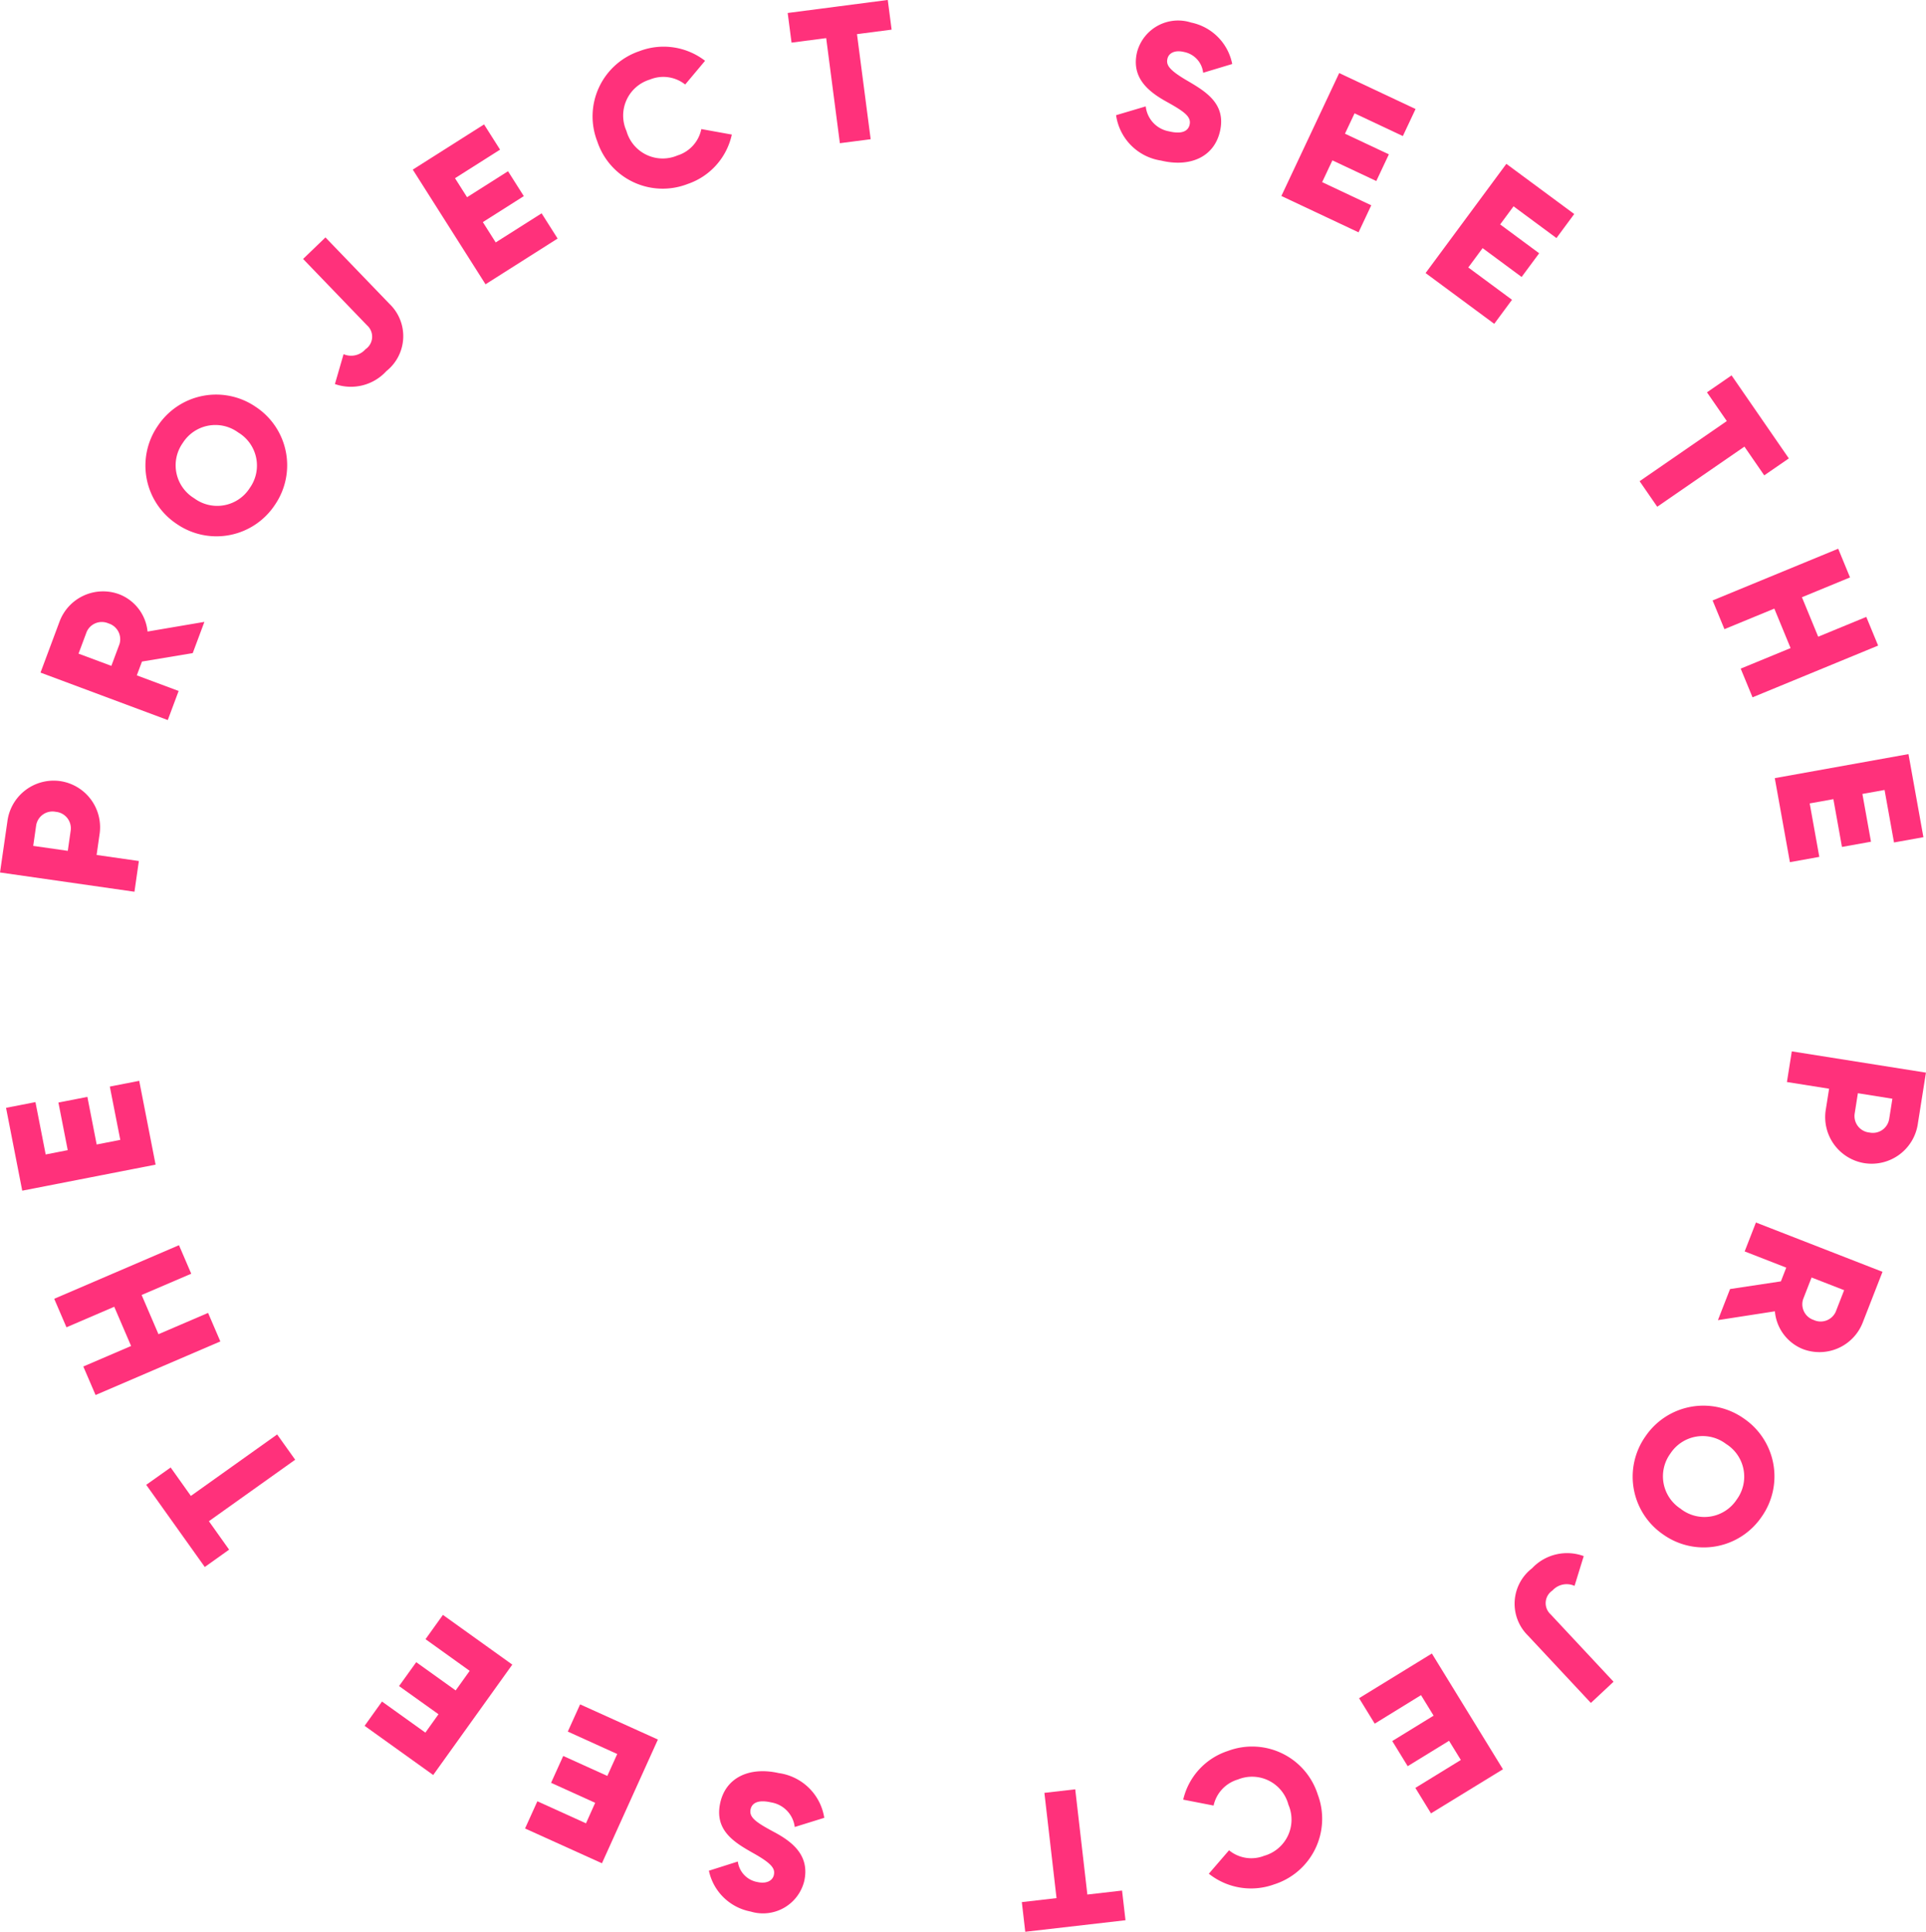 <svg id="round-btn-project" xmlns="http://www.w3.org/2000/svg" width="104.811" height="105.135" viewBox="0 0 104.811 105.135">
  <path id="Path_359" data-name="Path 359" d="M-727.294-1011.689l1.614-.479a1.548,1.548,0,0,0,1.269,1.359c.78.188,1.049-.073,1.116-.35.107-.441-.262-.714-1.268-1.272s-1.919-1.321-1.587-2.7a2.312,2.312,0,0,1,2.939-1.6,2.867,2.867,0,0,1,2.237,2.256l-1.582.477a1.294,1.294,0,0,0-1.041-1.131c-.513-.124-.832.071-.9.358-.079.329.041.6,1.078,1.205,1.009.591,2.139,1.265,1.772,2.784-.334,1.386-1.641,1.939-3.2,1.563A2.91,2.91,0,0,1-727.294-1011.689Z" transform="translate(788.03 1017.958)" fill="#ff317b"/>
  <path id="Path_360" data-name="Path 360" d="M-696.855-1001.568l-.692,1.471-4.2-1.978,3.147-6.689,4.156,1.956-.692,1.472-2.628-1.237-.522,1.108,2.389,1.124-.684,1.452-2.389-1.124-.558,1.185Z" transform="translate(771.478 1012.741)" fill="#ff317b"/>
  <path id="Path_361" data-name="Path 361" d="M-674.738-987.33l-.967,1.308-3.736-2.763,4.395-5.944,3.694,2.731-.967,1.308-2.335-1.727-.729.985,2.123,1.57-.955,1.29-2.123-1.57-.779,1.053Z" transform="translate(757.02 1003.646)" fill="#ff317b"/>
  <path id="Path_362" data-name="Path 362" d="M-639.571-956.586l-1.078-1.564-4.745,3.272-.959-1.39,4.745-3.273-1.079-1.564,1.338-.923,3.117,4.519Z" transform="translate(735.579 982.457)" fill="#ff317b"/>
  <path id="Path_363" data-name="Path 363" d="M-626.059-929.953l-6.835,2.816-.644-1.562,2.715-1.118-.885-2.148-2.715,1.118-.644-1.562,6.835-2.816.643,1.563-2.617,1.078.885,2.148,2.617-1.078Z" transform="translate(728.265 965.088)" fill="#ff317b"/>
  <path id="Path_364" data-name="Path 364" d="M-623.031-897.871l-1.6.288-.823-4.573,7.275-1.308.813,4.521-1.6.288-.514-2.858-1.206.217.467,2.6-1.579.284-.467-2.6-1.289.232Z" transform="translate(722.036 944.505)" fill="#ff317b"/>
  <path id="Path_365" data-name="Path 365" d="M-619.351-851.41a2.54,2.54,0,0,1-2.1-2.952l.174-1.1-2.295-.364.265-1.669,7.3,1.158-.438,2.764A2.541,2.541,0,0,1-619.351-851.41Zm.265-1.669a.9.9,0,0,0,1.079-.738l.174-1.1-1.878-.3-.173,1.1A.9.9,0,0,0-619.086-853.078Z" transform="translate(720.815 914.714)" fill="#ff317b"/>
  <path id="Path_366" data-name="Path 366" d="M-630.823-827.842l.291-.748-2.263-.882.613-1.574,6.888,2.684-1.074,2.755a2.528,2.528,0,0,1-3.282,1.441,2.436,2.436,0,0,1-1.5-2.047l-3.1.48.66-1.692Zm1.669-.211-.46,1.181a.9.9,0,0,0,.579,1.132.9.9,0,0,0,1.193-.442l.46-1.181Z" transform="translate(727.738 897.579)" fill="#ff317b"/>
  <path id="Path_367" data-name="Path 367" d="M-641.376-802.029a3.812,3.812,0,0,1,.974,5.349,3.811,3.811,0,0,1-5.349.974,3.811,3.811,0,0,1-.974-5.349A3.812,3.812,0,0,1-641.376-802.029Zm-3.414,4.933a2.1,2.1,0,0,0,3.032-.522,2.1,2.1,0,0,0-.58-3.022,2.1,2.1,0,0,0-3.032.522A2.1,2.1,0,0,0-644.789-797.1Z" transform="translate(736.27 879.226)" fill="#ff317b"/>
  <path id="Path_368" data-name="Path 368" d="M-661.919-779.769l-.5,1.62a1.041,1.041,0,0,0-1.2.251.825.825,0,0,0-.1,1.3l3.423,3.666-1.234,1.154-3.424-3.666a2.432,2.432,0,0,1,.222-3.661A2.615,2.615,0,0,1-661.919-779.769Z" transform="translate(748.104 864.458)" fill="#ff317b"/>
  <path id="Path_369" data-name="Path 369" d="M-688.872-760.586l-.851-1.386,3.961-2.432,3.868,6.3-3.916,2.4-.851-1.386,2.475-1.52-.641-1.044-2.251,1.382-.84-1.368,2.25-1.382-.685-1.116Z" transform="translate(763.683 854.394)" fill="#ff317b"/>
  <path id="Path_370" data-name="Path 370" d="M-709.592-747.391a3.746,3.746,0,0,1-2.377,4.888,3.686,3.686,0,0,1-3.552-.582l1.1-1.275a1.911,1.911,0,0,0,1.913.3,2.045,2.045,0,0,0,1.319-2.779,2.045,2.045,0,0,0-2.753-1.372,1.9,1.9,0,0,0-1.32,1.417l-1.653-.322a3.66,3.66,0,0,1,2.435-2.651A3.746,3.746,0,0,1-709.592-747.391Z" transform="translate(781.304 845.059)" fill="#ff317b"/>
  <path id="Path_371" data-name="Path 371" d="M-741.863-737.264l1.888-.218-.66-5.728,1.678-.193.66,5.727,1.888-.217.187,1.615-5.455.628Z" transform="translate(797.47 840.784)" fill="#ff317b"/>
  <path id="Path_372" data-name="Path 372" d="M-783.966-743.662l-1.607.5a1.549,1.549,0,0,0-1.289-1.34c-.783-.176-1.048.089-1.111.367-.1.443.273.711,1.287,1.253s1.939,1.291,1.628,2.672a2.312,2.312,0,0,1-2.915,1.649,2.867,2.867,0,0,1-2.271-2.222l1.574-.5a1.3,1.3,0,0,0,1.059,1.115c.515.116.83-.083.9-.372.074-.33-.05-.6-1.1-1.189-1.018-.576-2.157-1.233-1.814-2.757.313-1.391,1.611-1.964,3.177-1.611A2.911,2.911,0,0,1-783.966-743.662Z" transform="translate(828.822 842.594)" fill="#ff317b"/>
  <path id="Path_373" data-name="Path 373" d="M-816.345-755.055l.67-1.481,4.233,1.914-3.045,6.734-4.184-1.893.67-1.481,2.646,1.2.5-1.116-2.4-1.088.661-1.462,2.4,1.087.539-1.193Z" transform="translate(847.244 849.294)" fill="#ff317b"/>
  <path id="Path_374" data-name="Path 374" d="M-840.16-769.052l.947-1.322,3.776,2.706-4.305,6.008-3.733-2.676.947-1.322,2.36,1.691.714-1L-841.6-766.5l.935-1.3,2.146,1.537.763-1.065Z" transform="translate(863.316 858.262)" fill="#ff317b"/>
  <path id="Path_375" data-name="Path 375" d="M-875.9-796.474l1.1,1.548,4.695-3.346.981,1.376-4.695,3.346,1.1,1.548-1.324.944-3.187-4.472Z" transform="translate(885.187 876.34)" fill="#ff317b"/>
  <path id="Path_376" data-name="Path 376" d="M-891.462-824.618l6.79-2.917.667,1.552-2.7,1.158.917,2.134,2.7-1.159.667,1.552-6.79,2.917-.667-1.552,2.6-1.117-.917-2.134-2.6,1.117Z" transform="translate(894.412 895.303)" fill="#ff317b"/>
  <path id="Path_377" data-name="Path 377" d="M-893.267-852.635l1.6-.312.891,4.561-7.257,1.417-.881-4.509,1.6-.312.557,2.85,1.2-.235-.507-2.591,1.576-.308.506,2.591,1.285-.251Z" transform="translate(899.243 911.77)" fill="#ff317b"/>
  <path id="Path_378" data-name="Path 378" d="M-896.571-899.341a2.54,2.54,0,0,1,2.141,2.92l-.157,1.1,2.3.33-.24,1.672-7.316-1.049.4-2.77A2.54,2.54,0,0,1-896.571-899.341Zm-.24,1.672a.9.9,0,0,0-1.068.754l-.157,1.1,1.881.27.157-1.1A.9.9,0,0,0-896.811-897.669Z" transform="translate(899.844 941.851)" fill="#ff317b"/>
  <path id="Path_379" data-name="Path 379" d="M-888.057-924.8l-.281.752,2.276.849-.591,1.583-6.925-2.583,1.033-2.77a2.528,2.528,0,0,1,3.26-1.489,2.435,2.435,0,0,1,1.532,2.025l3.093-.526-.635,1.7Zm-1.666.235.443-1.187a.9.9,0,0,0-.6-1.124.9.9,0,0,0-1.186.459l-.443,1.187Z" transform="translate(895.783 960.804)" fill="#ff317b"/>
  <path id="Path_380" data-name="Path 380" d="M-875.642-952.005a3.811,3.811,0,0,1-1.052-5.333,3.811,3.811,0,0,1,5.333-1.052,3.81,3.81,0,0,1,1.052,5.333A3.81,3.81,0,0,1-875.642-952.005Zm3.34-4.982a2.1,2.1,0,0,0-3.024.566,2.1,2.1,0,0,0,.625,3.012,2.1,2.1,0,0,0,3.024-.566A2.1,2.1,0,0,0-872.3-956.987Z" transform="translate(885.272 980.529)" fill="#ff317b"/>
  <path id="Path_381" data-name="Path 381" d="M-851.252-975.37l.471-1.626a1.042,1.042,0,0,0,1.193-.269.825.825,0,0,0,.084-1.3l-3.48-3.613,1.217-1.172,3.48,3.613a2.431,2.431,0,0,1-.166,3.664A2.613,2.613,0,0,1-851.252-975.37Z" transform="translate(869.478 996.271)" fill="#ff317b"/>
  <path id="Path_382" data-name="Path 382" d="M-829.016-995.99l.871,1.373-3.923,2.489-3.959-6.241,3.879-2.46.871,1.373-2.452,1.555.656,1.034,2.229-1.414.859,1.355-2.229,1.414.7,1.106Z" transform="translate(858.49 1007.6)" fill="#ff317b"/>
  <path id="Path_383" data-name="Path 383" d="M-807.952-1007.675a3.748,3.748,0,0,1,2.3-4.925,3.687,3.687,0,0,1,3.562.529l-1.082,1.291a1.912,1.912,0,0,0-1.918-.271,2.047,2.047,0,0,0-1.277,2.8,2.046,2.046,0,0,0,2.774,1.332,1.9,1.9,0,0,0,1.3-1.437l1.659.3a3.662,3.662,0,0,1-2.4,2.688A3.748,3.748,0,0,1-807.952-1007.675Z" transform="translate(840.459 1015.38)" fill="#ff317b"/>
  <path id="Path_384" data-name="Path 384" d="M-772.409-1018.451l-1.885.245.745,5.718-1.676.218-.745-5.719-1.885.245-.21-1.613,5.446-.709Z" transform="translate(820.93 1020.064)" fill="#ff317b"/>
</svg>
